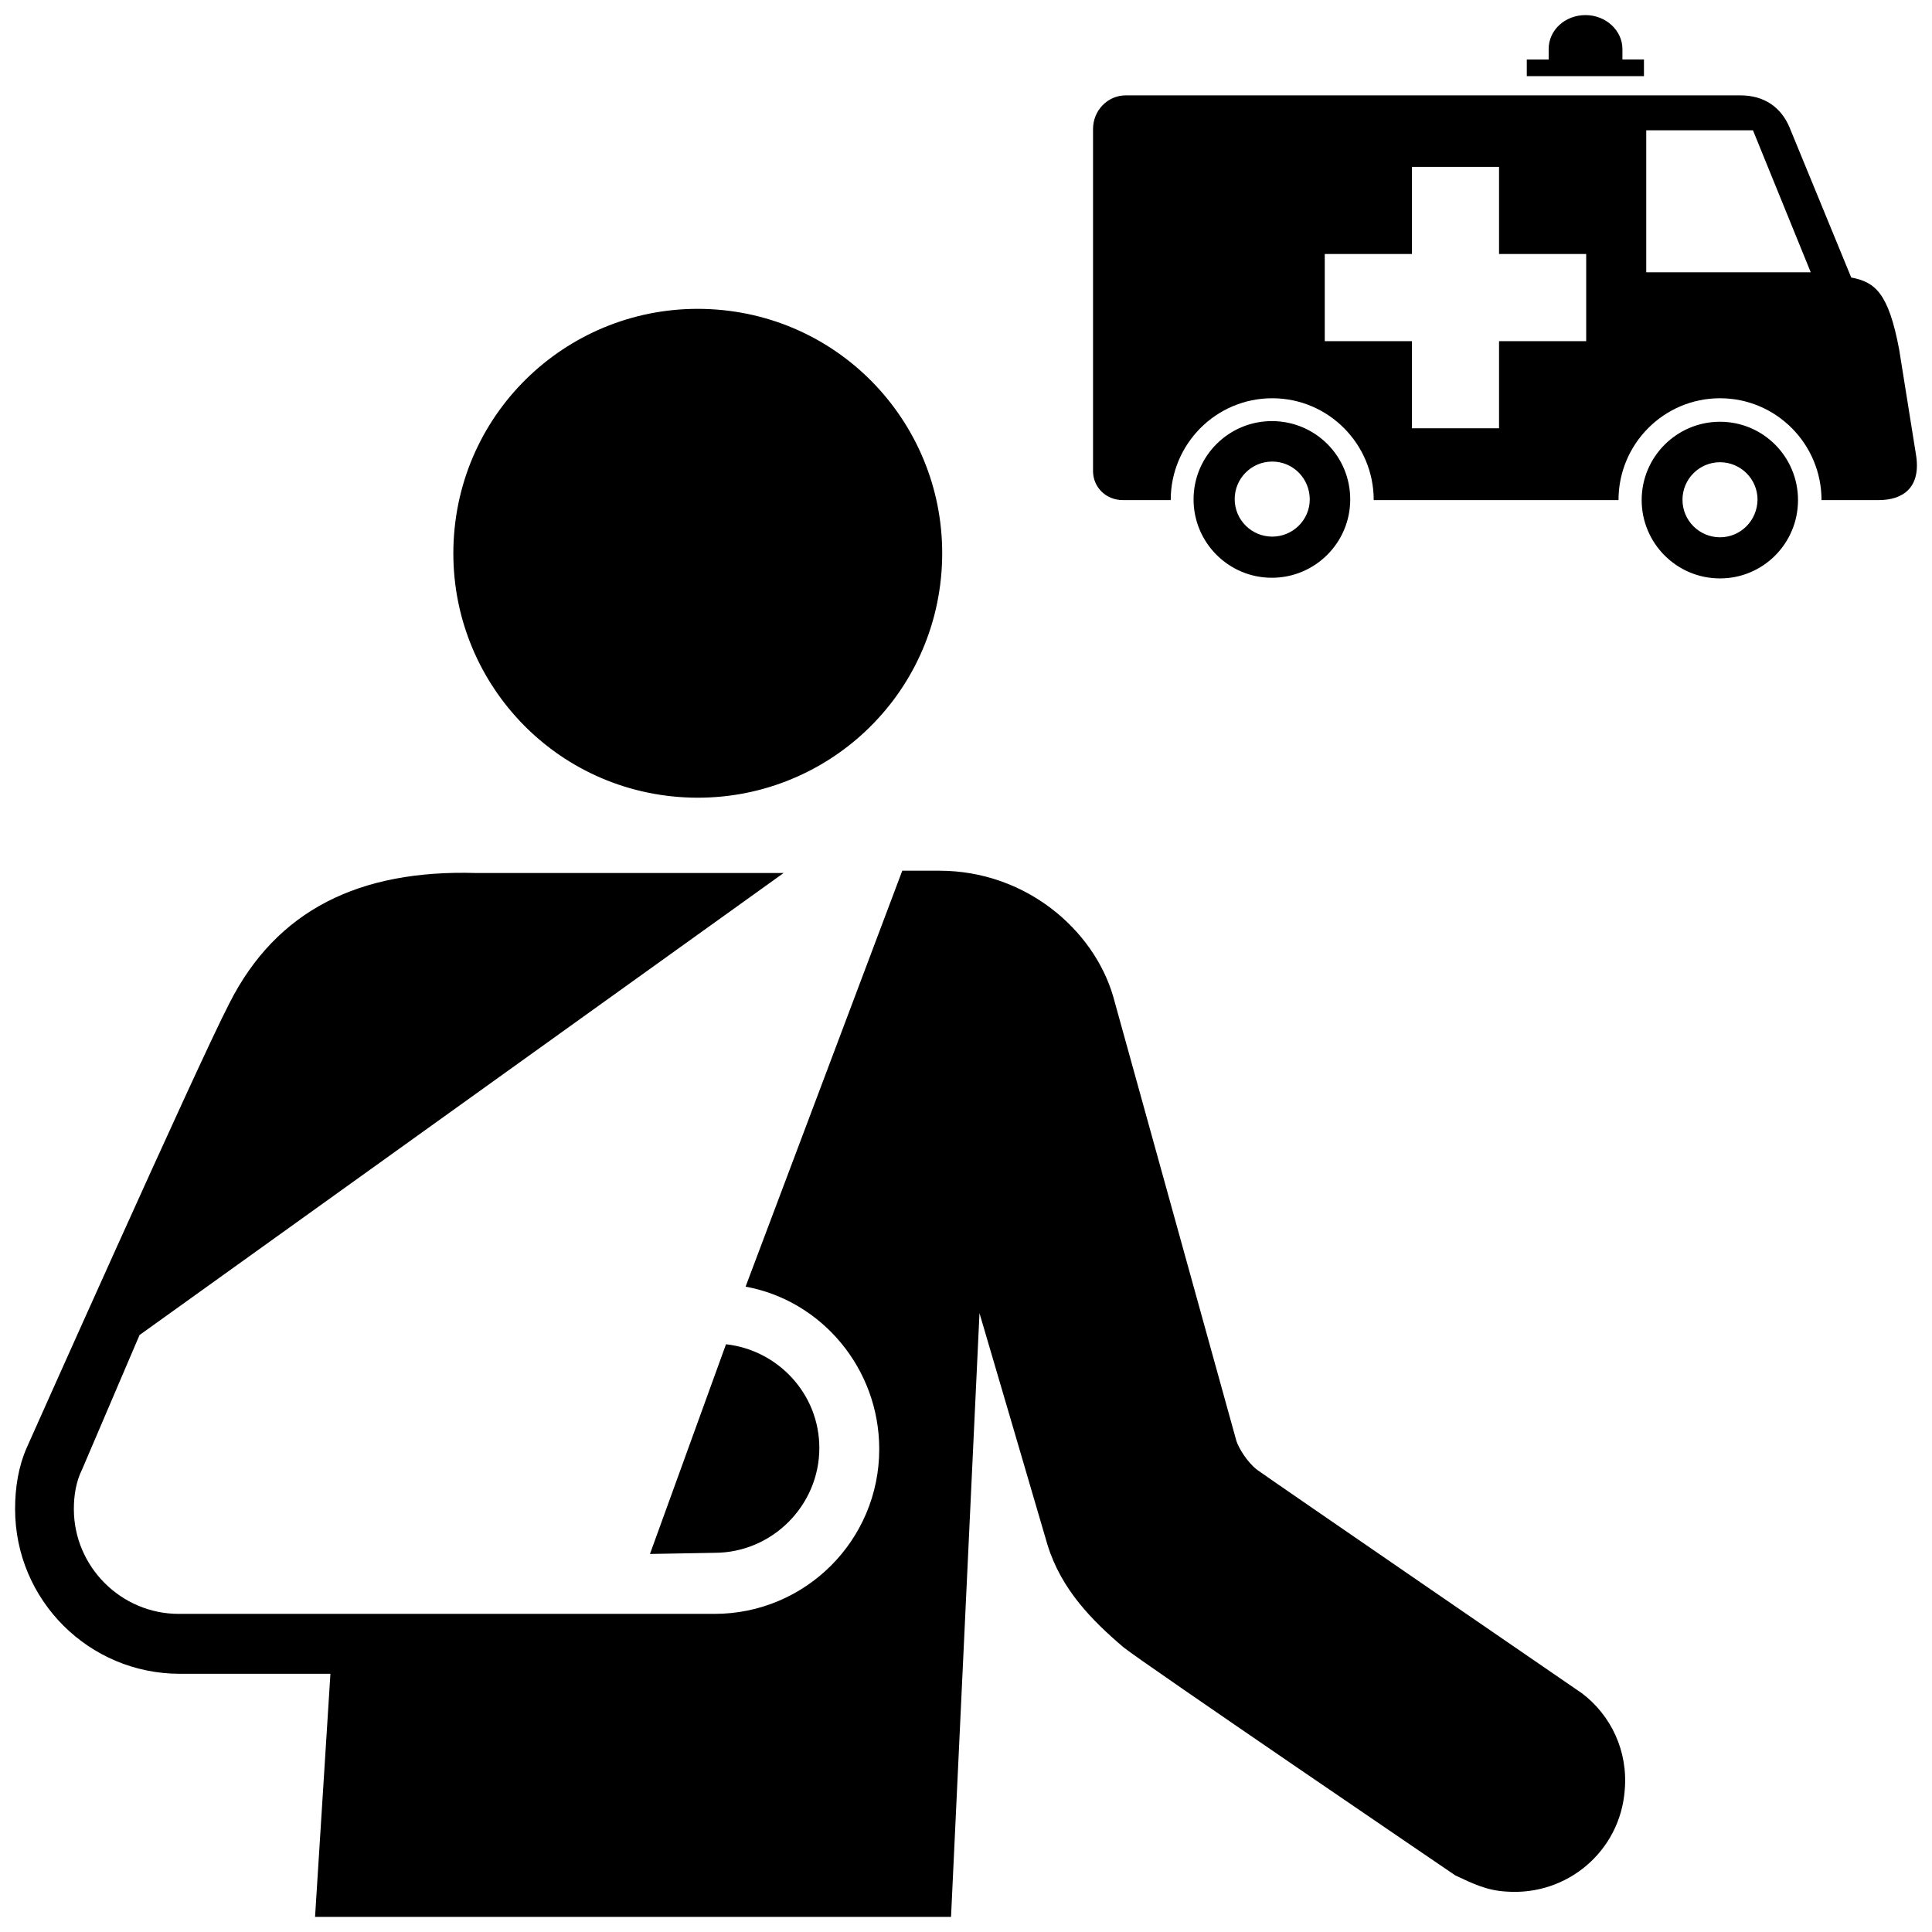 <?xml version="1.0" encoding="utf-8"?>
<!-- Uploaded to: SVG Repo, www.svgrepo.com, Generator: SVG Repo Mixer Tools -->
<svg fill="#000000" version="1.1" id="Layer_1" xmlns="http://www.w3.org/2000/svg" xmlns:xlink="http://www.w3.org/1999/xlink" 
	 width="800px" height="800px" viewBox="0 0 256 256" enable-background="new 0 0 256 256" xml:space="preserve">
<path d="M215.284,237.206c-0.611,8.092-7.634,14.046-15.725,13.435c-2.595-0.153-4.428-1.069-6.718-2.137
	c0,0-41.527-28.244-43.97-30.229c-4.122-3.511-8.244-7.634-10.076-13.588c-0.611-2.137-9.008-30.687-9.008-30.687L126.017,254
	H41.746l2.036-32.214H23.832C11.771,221.786,2,212.015,2,199.954c0-2.901,0.458-5.649,1.527-8.092c0,0,22.596-50.687,26.871-58.932
	c6.26-12.367,17.252-17.71,32.672-17.252h40.764L18.489,176.9l-7.634,17.863c-0.763,1.527-1.069,3.359-1.069,5.191
	c0,7.634,6.26,13.893,13.893,13.893h70.993c12.061,0,21.832-9.771,21.832-21.832c0-10.687-7.634-19.695-17.71-21.527l20.763-55.115
	h4.886c11.45,0,20.458,7.786,23.054,16.641l16.336,58.932c0.305,0.916,1.374,2.748,2.748,3.817
	c1.679,1.221,43.054,29.619,43.054,29.619C213.452,227.282,215.742,232.015,215.284,237.206z M89.94,105.602
	c17.863,1.374,33.435-11.908,34.809-29.771c1.374-17.863-11.908-33.435-29.771-34.809S61.542,52.93,60.168,70.792
	C58.794,88.655,72.077,104.228,89.94,105.602z M108.566,191.862c0-7.176-5.496-12.977-12.367-13.741l-10.076,27.787l8.55-0.153
	C102.306,205.755,108.566,199.496,108.566,191.862z M217.833,10.087V7.881h-2.854V6.498c0-2.465-2.206-4.498-4.887-4.498
	c-2.725,0-4.887,1.989-4.887,4.498v1.384h-2.898v2.206L217.833,10.087z M238.245,66.264c0,5.752-4.627,10.379-10.336,10.379
	c-5.752,0-10.379-4.671-10.379-10.379c0-5.752,4.671-10.379,10.379-10.379S238.245,60.512,238.245,66.264z M232.883,66.221
	c0-2.768-2.249-4.973-4.973-4.973c-2.768,0-4.973,2.249-4.973,4.973c0,2.768,2.249,4.973,4.973,4.973
	C230.634,71.194,232.839,68.988,232.883,66.221z M178.911,66.177c0,5.752-4.671,10.379-10.379,10.379
	c-5.752,0-10.379-4.671-10.379-10.379c0-5.752,4.671-10.379,10.379-10.379C174.284,55.798,178.911,60.426,178.911,66.177z
	 M173.549,66.177c0-2.768-2.206-5.017-4.973-5.017c-2.768,0-4.973,2.249-4.973,4.973c0,2.768,2.249,4.973,4.973,4.973
	C171.3,71.107,173.549,68.902,173.549,66.177z M237.121,16.877c-1.124-2.681-3.373-4.238-6.487-4.238h-11.46h-70.016
	c-2.379,0-4.325,1.989-4.325,4.454v45.322c0,2.162,1.73,3.849,3.935,3.849h6.357c0-7.438,6.011-13.493,13.45-13.493
	s13.45,6.054,13.45,13.493h32.435c0-7.438,6.011-13.493,13.45-13.493c7.438,0,13.45,6.054,13.45,13.493h7.611
	c3.157,0,5.665-1.643,4.887-6.141l-2.206-13.796c-1.427-7.611-3.243-8.952-6.357-9.557L237.121,16.877z M232.277,17.266
	l7.655,18.812h-21.796V17.266H232.277z M210.178,33.656v11.547h-11.547V56.75h-11.547V45.203h-11.547V33.656h11.547V22.109h11.547
	v11.547H210.178z"/>
</svg>